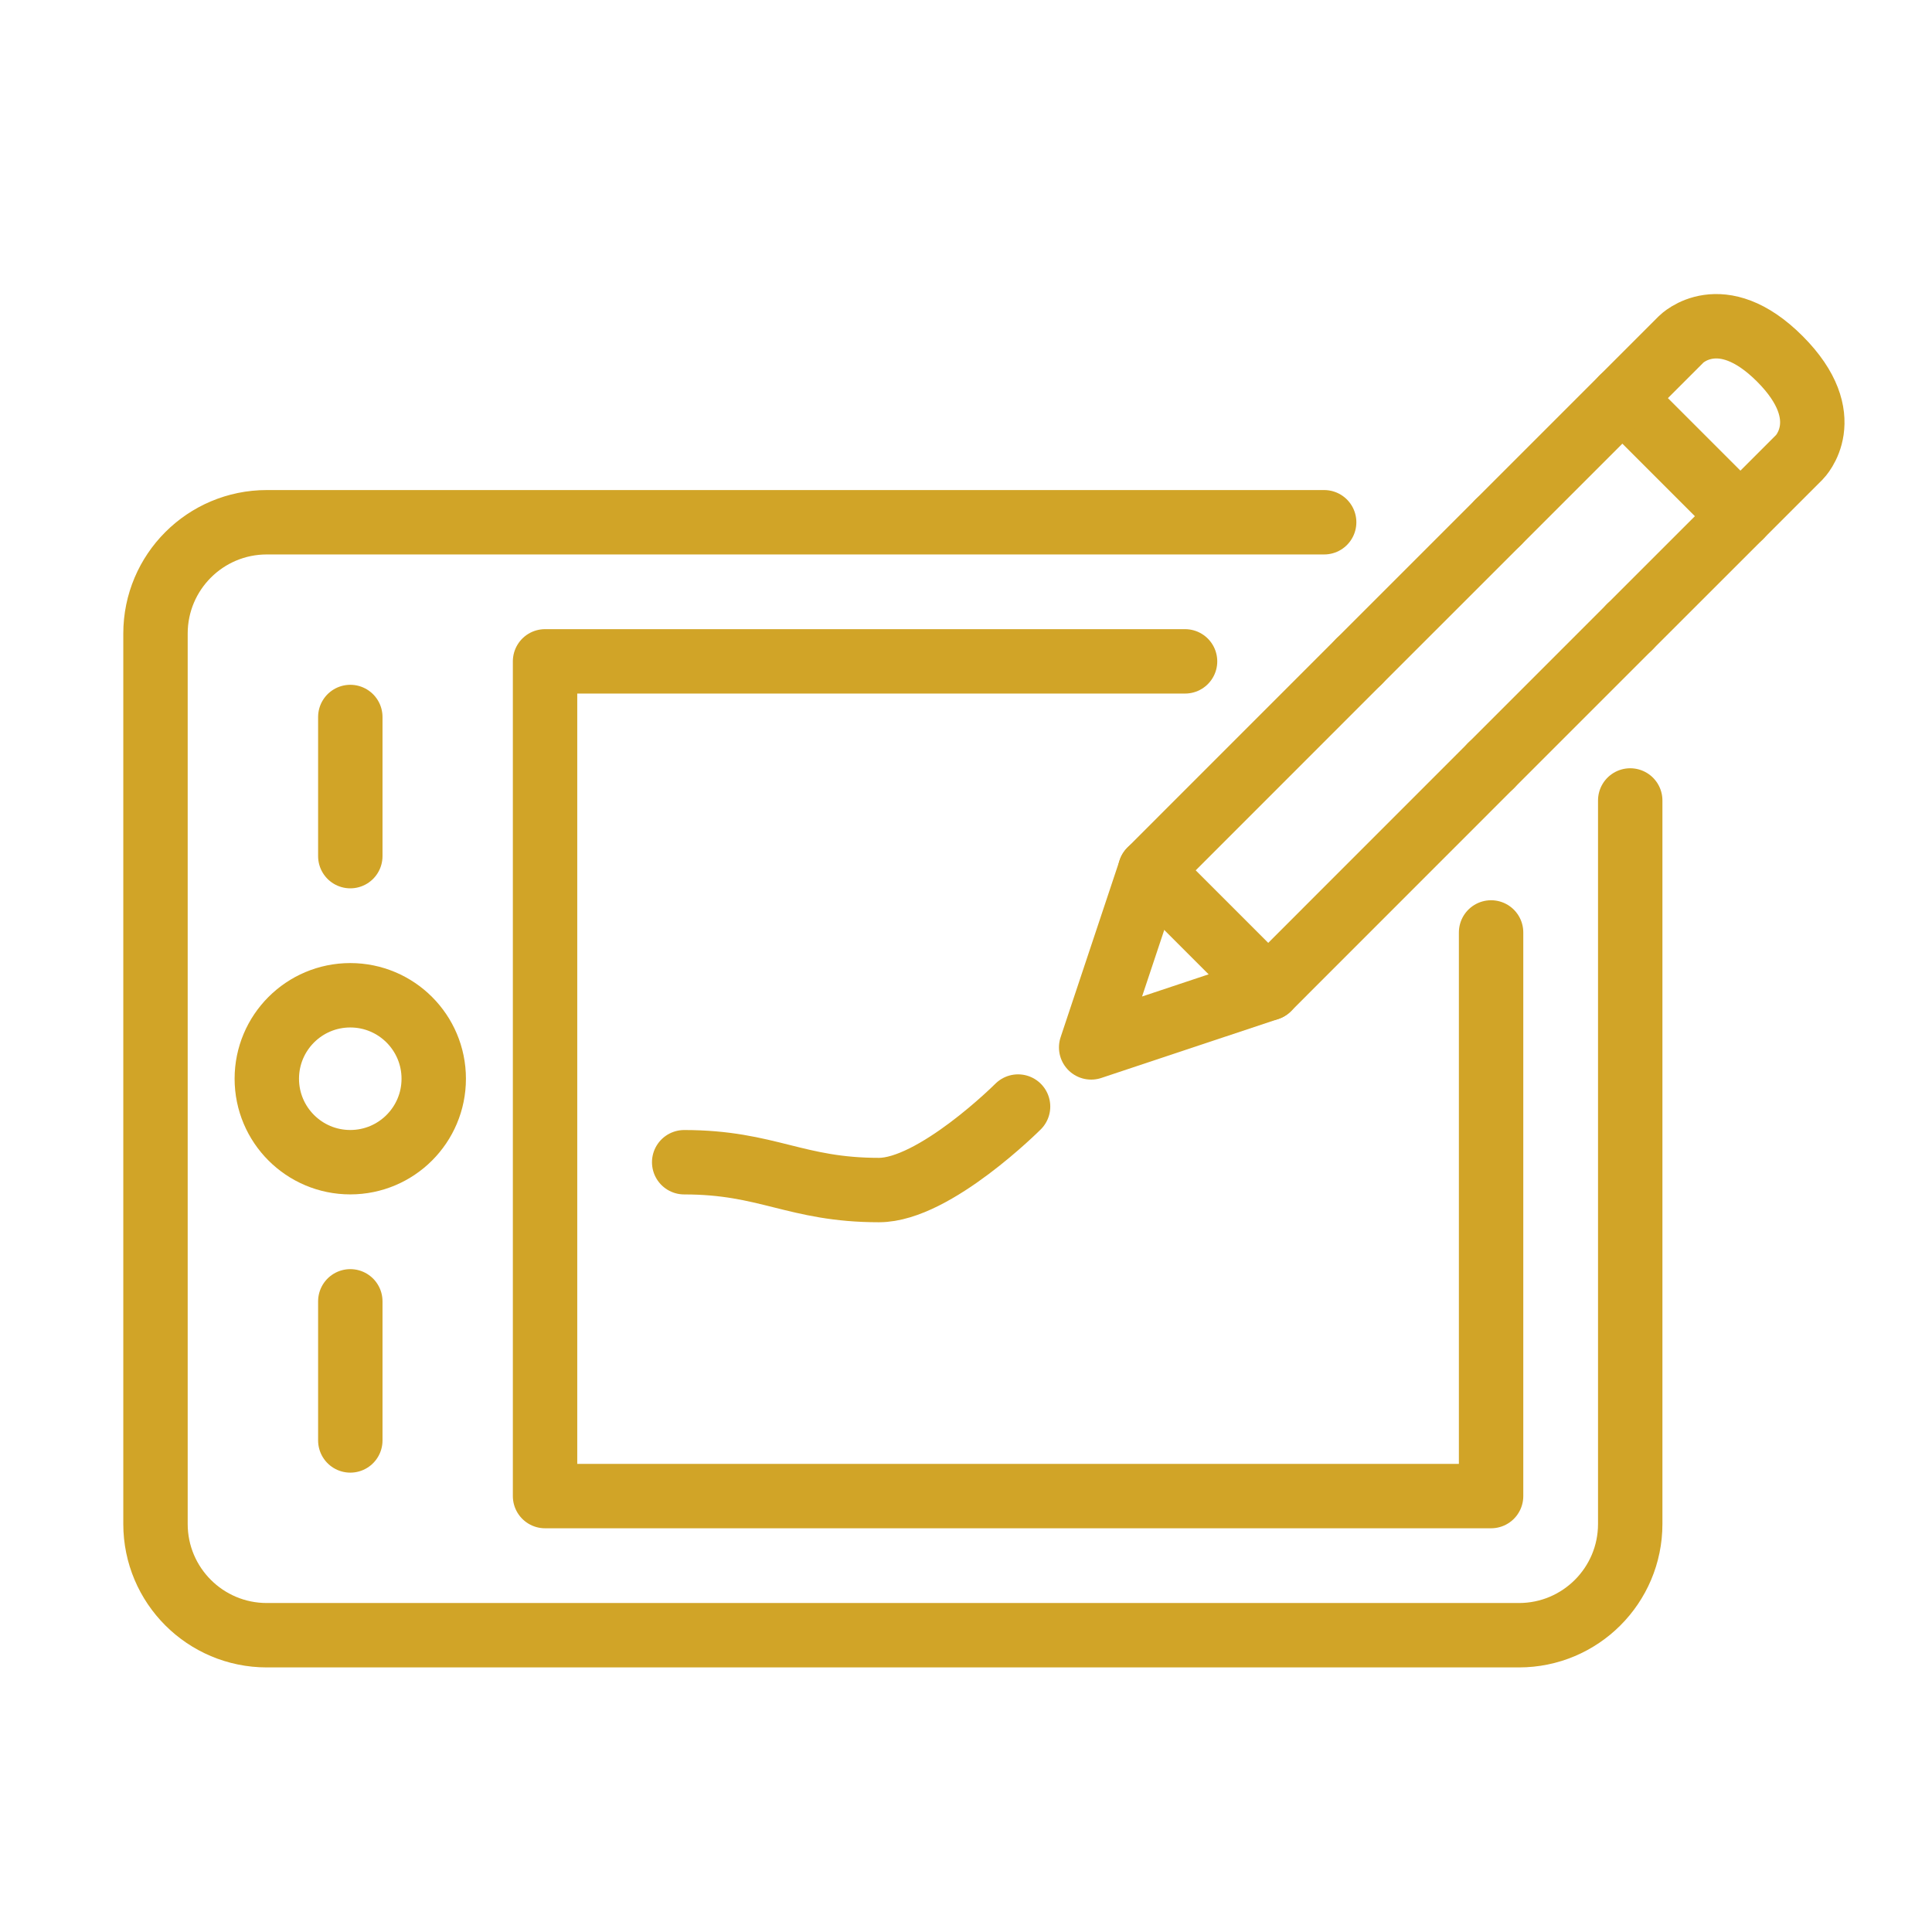 <?xml version="1.0" encoding="utf-8"?>
<!-- Generator: Adobe Illustrator 16.0.0, SVG Export Plug-In . SVG Version: 6.00 Build 0)  -->
<!DOCTYPE svg PUBLIC "-//W3C//DTD SVG 1.1//EN" "http://www.w3.org/Graphics/SVG/1.1/DTD/svg11.dtd">
<svg version="1.1" xmlns="http://www.w3.org/2000/svg" xmlns:xlink="http://www.w3.org/1999/xlink" x="0px" y="0px" width="60px"
	 height="60px" viewBox="0 0 60 60" enable-background="new 0 0 60 60" xml:space="preserve">
<g id="Calque_1" display="none">
	<g display="inline">
		
			<polyline fill="none" stroke="#D1A427" stroke-width="2" stroke-linecap="round" stroke-linejoin="round" stroke-miterlimit="10" points="
			17.709,50.05 15.901,56.678 22.529,54.871 		"/>
		<path fill="none" stroke="#D1A427" stroke-width="2" stroke-linecap="round" stroke-linejoin="round" stroke-miterlimit="10" d="
			M43.8,23.96l2.409-2.41c0,0,1.205-1.205,3.614,1.205c2.411,2.41,1.206,3.615,1.206,3.615l-2.411,2.41"/>
		
			<line fill="none" stroke="#D1A427" stroke-width="2" stroke-linecap="round" stroke-linejoin="round" stroke-miterlimit="10" x1="40.345" y1="37.054" x2="25.751" y2="51.647"/>
		
			<polyline fill="none" stroke="#D1A427" stroke-width="2" stroke-linecap="round" stroke-linejoin="round" stroke-miterlimit="10" points="
			40.345,37.054 48.618,28.781 43.8,23.96 35.562,32.196 		"/>
		
			<line fill="none" stroke="#D1A427" stroke-width="2" stroke-linecap="round" stroke-linejoin="round" stroke-miterlimit="10" x1="35.562" y1="32.196" x2="23.641" y2="44.119"/>
		
			<polyline fill="none" stroke="#D1A427" stroke-width="2" stroke-linecap="round" stroke-linejoin="round" stroke-miterlimit="10" points="
			20.938,46.821 17.709,50.051 22.529,54.871 25.751,51.647 		"/>
		<path fill="none" stroke="#D1A427" stroke-width="2" stroke-linecap="round" stroke-linejoin="round" stroke-miterlimit="10" d="
			M33.049,29.645l-1.629-1.653c-4.027-4.063-10.557-4.063-14.585,0c-4.027,4.064-4.027,10.654,0,14.717l4.103,4.113"/>
		<path fill="none" stroke="#D1A427" stroke-width="2" stroke-linecap="round" stroke-linejoin="round" stroke-miterlimit="10" d="
			M40.345,37.054l0.768,0.779c3.435,4.09,3.247,10.216-0.576,14.072c-3.822,3.857-9.895,4.047-13.947,0.583l-0.838-0.841"/>
		
			<line fill="none" stroke="#D1A427" stroke-width="2" stroke-linecap="round" stroke-linejoin="round" stroke-miterlimit="10" x1="41.991" y1="26.973" x2="46.209" y2="31.19"/>
		<path fill="none" stroke="#D1A427" stroke-width="2" stroke-linecap="round" stroke-linejoin="round" stroke-miterlimit="10" d="
			M11.67,22.78c-2.517-2.54-2.517-6.658,0-9.197c2.517-2.54,6.599-2.54,9.116,0"/>
		<path fill="none" stroke="#D1A427" stroke-width="2" stroke-linecap="round" stroke-linejoin="round" stroke-miterlimit="10" d="
			M23.678,4.237l5.073,5.12l0.912,0.92c1.678,1.692,1.613,4.371-0.066,6.065c-1.678,1.693-4.332,1.76-6.011,0.066l-2.735-2.759"/>
		
			<polyline fill="none" stroke="#D1A427" stroke-width="2" stroke-linecap="round" stroke-linejoin="round" stroke-miterlimit="10" points="
			25.314,36.548 16.835,27.991 11.974,23.086 		"/>
	</g>
</g>
<g id="Calque_2" display="none">
	<g display="inline">
		
			<line fill="none" stroke="#D1A427" stroke-width="2" stroke-linecap="round" stroke-miterlimit="10" x1="8.088" y1="6.694" x2="52.159" y2="6.694"/>
		
			<line fill="none" stroke="#D1A427" stroke-width="2" stroke-linecap="round" stroke-miterlimit="10" x1="8.088" y1="47.308" x2="52.159" y2="47.308"/>
		
			<line fill="none" stroke="#D1A427" stroke-width="2" stroke-linecap="round" stroke-miterlimit="10" x1="8.088" y1="54.221" x2="52.159" y2="54.221"/>
		<path fill="none" stroke="#D1A427" stroke-width="2" stroke-linecap="round" stroke-miterlimit="10" d="M41.79,24.841v15.555
			c0,1.729-0.147,5.35,2.61,6.912"/>
		<path fill="none" stroke="#D1A427" stroke-width="2" stroke-linecap="round" stroke-linejoin="round" stroke-miterlimit="10" d="
			M38.352,47.308c-1.306-1.574-1.747-3.457-1.747-5.184c0,0-3.162,5.184-9.449,5.184c-5.241,0-8.696-3.686-8.696-8.401
			c0-8.88,7.416-10.387,12.098-11.473c3.885-0.901,5.185-1.729,5.185-1.729v-0.864c0-1.728,0-6.049-5.185-6.049
			c-5.186,0-6.05,4.321-6.05,6.049h-5.184c0-6.913,5.029-11.234,11.234-11.234c7.776,0,11.233,5.03,11.233,11.234"/>
		<path fill="none" stroke="#D1A427" stroke-width="2" stroke-linecap="round" stroke-linejoin="round" stroke-miterlimit="10" d="
			M27.964,42.988c4.32,0,7.777-4.321,7.777-7.778v-5.184c0,0-2.614,0.774-5.794,1.612c-3.711,0.979-6.304,2.708-6.304,7.028
			C23.643,42.124,25.758,42.988,27.964,42.988z"/>
		
			<line fill="none" stroke="#D1A427" stroke-width="2" stroke-linecap="round" stroke-miterlimit="10" x1="8.088" y1="13.607" x2="11.545" y2="13.607"/>
		
			<line fill="none" stroke="#D1A427" stroke-width="2" stroke-linecap="round" stroke-miterlimit="10" x1="18.458" y1="13.607" x2="21.915" y2="13.607"/>
		
			<line fill="none" stroke="#D1A427" stroke-width="2" stroke-linecap="round" stroke-miterlimit="10" x1="39.197" y1="13.607" x2="42.654" y2="13.607"/>
		
			<line fill="none" stroke="#D1A427" stroke-width="2" stroke-linecap="round" stroke-miterlimit="10" x1="49.566" y1="13.607" x2="53.022" y2="13.607"/>
	</g>
</g>
<g id="Calque_3" display="none">
	<g display="inline">
		<path fill="none" stroke="#D1A427" stroke-width="2" stroke-linecap="round" stroke-linejoin="round" stroke-miterlimit="10" d="
			M52.159,52.926H8.953c-1.909,0-3.457-1.55-3.457-3.457V11.447c0-1.91,1.548-3.457,3.457-3.457h43.206
			c1.908,0,3.456,1.547,3.456,3.457v38.021C55.615,51.376,54.067,52.926,52.159,52.926z"/>
		
			<line fill="none" stroke="#D1A427" stroke-width="2" stroke-linecap="round" stroke-linejoin="round" stroke-miterlimit="10" x1="5.497" y1="14.903" x2="55.615" y2="14.903"/>
		
			<circle fill="none" stroke="#D1A427" stroke-width="2" stroke-linecap="round" stroke-linejoin="round" stroke-miterlimit="10" cx="12.842" cy="20.952" r="2.16"/>
		
			<rect x="10.7" y="26.137" fill="none" stroke="#D1A427" stroke-width="2" stroke-linecap="round" stroke-linejoin="round" stroke-miterlimit="10" width="39.713" height="12.961"/>
		
			<line fill="none" stroke="#D1A427" stroke-width="2" stroke-linecap="round" stroke-linejoin="round" stroke-miterlimit="10" x1="26.236" y1="20.952" x2="30.557" y2="20.952"/>
		
			<line fill="none" stroke="#D1A427" stroke-width="2" stroke-linecap="round" stroke-linejoin="round" stroke-miterlimit="10" x1="36.604" y1="20.952" x2="40.925" y2="20.952"/>
		
			<line fill="none" stroke="#D1A427" stroke-width="2" stroke-linecap="round" stroke-linejoin="round" stroke-miterlimit="10" x1="46.975" y1="20.952" x2="51.294" y2="20.952"/>
		
			<line fill="none" stroke="#D1A427" stroke-width="2" stroke-linecap="round" stroke-linejoin="round" stroke-miterlimit="10" x1="10.682" y1="43.419" x2="20.187" y2="43.419"/>
		
			<line fill="none" stroke="#D1A427" stroke-width="2" stroke-linecap="round" stroke-linejoin="round" stroke-miterlimit="10" x1="10.682" y1="47.739" x2="20.187" y2="47.739"/>
		
			<line fill="none" stroke="#D1A427" stroke-width="2" stroke-linecap="round" stroke-linejoin="round" stroke-miterlimit="10" x1="25.371" y1="43.419" x2="35.741" y2="43.419"/>
		
			<line fill="none" stroke="#D1A427" stroke-width="2" stroke-linecap="round" stroke-linejoin="round" stroke-miterlimit="10" x1="25.371" y1="47.739" x2="35.741" y2="47.739"/>
		
			<line fill="none" stroke="#D1A427" stroke-width="2" stroke-linecap="round" stroke-linejoin="round" stroke-miterlimit="10" x1="40.925" y1="43.419" x2="50.432" y2="43.419"/>
		
			<line fill="none" stroke="#D1A427" stroke-width="2" stroke-linecap="round" stroke-linejoin="round" stroke-miterlimit="10" x1="40.925" y1="47.739" x2="50.432" y2="47.739"/>
		
			<line fill="none" stroke="#D1A427" stroke-width="2" stroke-linecap="round" stroke-linejoin="round" stroke-miterlimit="10" x1="46.11" y1="11.447" x2="46.975" y2="11.447"/>
		
			<line fill="none" stroke="#D1A427" stroke-width="2" stroke-linecap="round" stroke-linejoin="round" stroke-miterlimit="10" x1="40.925" y1="11.447" x2="41.79" y2="11.447"/>
		
			<line fill="none" stroke="#D1A427" stroke-width="2" stroke-linecap="round" stroke-linejoin="round" stroke-miterlimit="10" x1="51.294" y1="11.447" x2="52.159" y2="11.447"/>
	</g>
</g>
<g id="Calque_4">
	<g>
		<circle fill="none" stroke="#D1A427" stroke-width="2" stroke-miterlimit="10" cx="10.878" cy="33.501" r="2.592"/>
		
			<line fill="none" stroke="#D1A427" stroke-width="2" stroke-linecap="round" stroke-miterlimit="10" x1="10.879" y1="26.588" x2="10.879" y2="22.267"/>
		
			<line fill="none" stroke="#D1A427" stroke-width="2" stroke-linecap="round" stroke-miterlimit="10" x1="10.879" y1="44.734" x2="10.879" y2="40.414"/>
		<path fill="none" stroke="#D1A427" stroke-width="2" stroke-linecap="round" stroke-linejoin="round" stroke-miterlimit="10" d="
			M41.123,16.219H8.286c-1.909,0-3.457,1.547-3.457,3.457v27.652c0,1.908,1.547,3.455,3.457,3.455h38.886
			c1.909,0,3.456-1.547,3.456-3.455V24.859"/>
		
			<polyline fill="none" stroke="#D1A427" stroke-width="2" stroke-linecap="round" stroke-linejoin="round" stroke-miterlimit="10" points="
			46.307,28.958 46.307,46.462 16.927,46.462 16.927,20.539 36.803,20.539 		"/>
		
			<line fill="none" stroke="#D1A427" stroke-width="2" stroke-linecap="round" stroke-linejoin="round" stroke-miterlimit="10" x1="46.529" y1="16.219" x2="42.208" y2="20.539"/>
		
			<polyline fill="none" stroke="#D1A427" stroke-width="2" stroke-linecap="round" stroke-linejoin="round" stroke-miterlimit="10" points="
			46.529,16.219 50.384,12.364 54.051,16.031 50.607,19.473 		"/>
		
			<polyline fill="none" stroke="#D1A427" stroke-width="2" stroke-linecap="round" stroke-linejoin="round" stroke-miterlimit="10" points="
			46.307,23.773 39.386,30.696 35.72,27.029 42.208,20.539 		"/>
		
			<line fill="none" stroke="#D1A427" stroke-width="2" stroke-linecap="round" stroke-linejoin="round" stroke-miterlimit="10" x1="46.307" y1="23.773" x2="50.607" y2="19.473"/>
		
			<polyline fill="none" stroke="#D1A427" stroke-width="2" stroke-linecap="round" stroke-linejoin="round" stroke-miterlimit="10" points="
			35.72,27.029 33.887,32.528 39.386,30.696 		"/>
		<path fill="none" stroke="#D1A427" stroke-width="2" stroke-linecap="round" stroke-linejoin="round" stroke-miterlimit="10" d="
			M50.384,12.364l1.833-1.833c0,0,1.223-1.222,3.056,0.611c1.833,1.833,0.611,3.055,0.611,3.055l-1.833,1.833"/>
		<path fill="none" stroke="#D1A427" stroke-width="2" stroke-linecap="round" stroke-linejoin="round" stroke-miterlimit="10" d="
			M31.617,34.365c0,0-2.592,2.593-4.32,2.593c-2.593,0-3.456-0.864-6.049-0.864"/>
	</g>
</g>
</svg>

